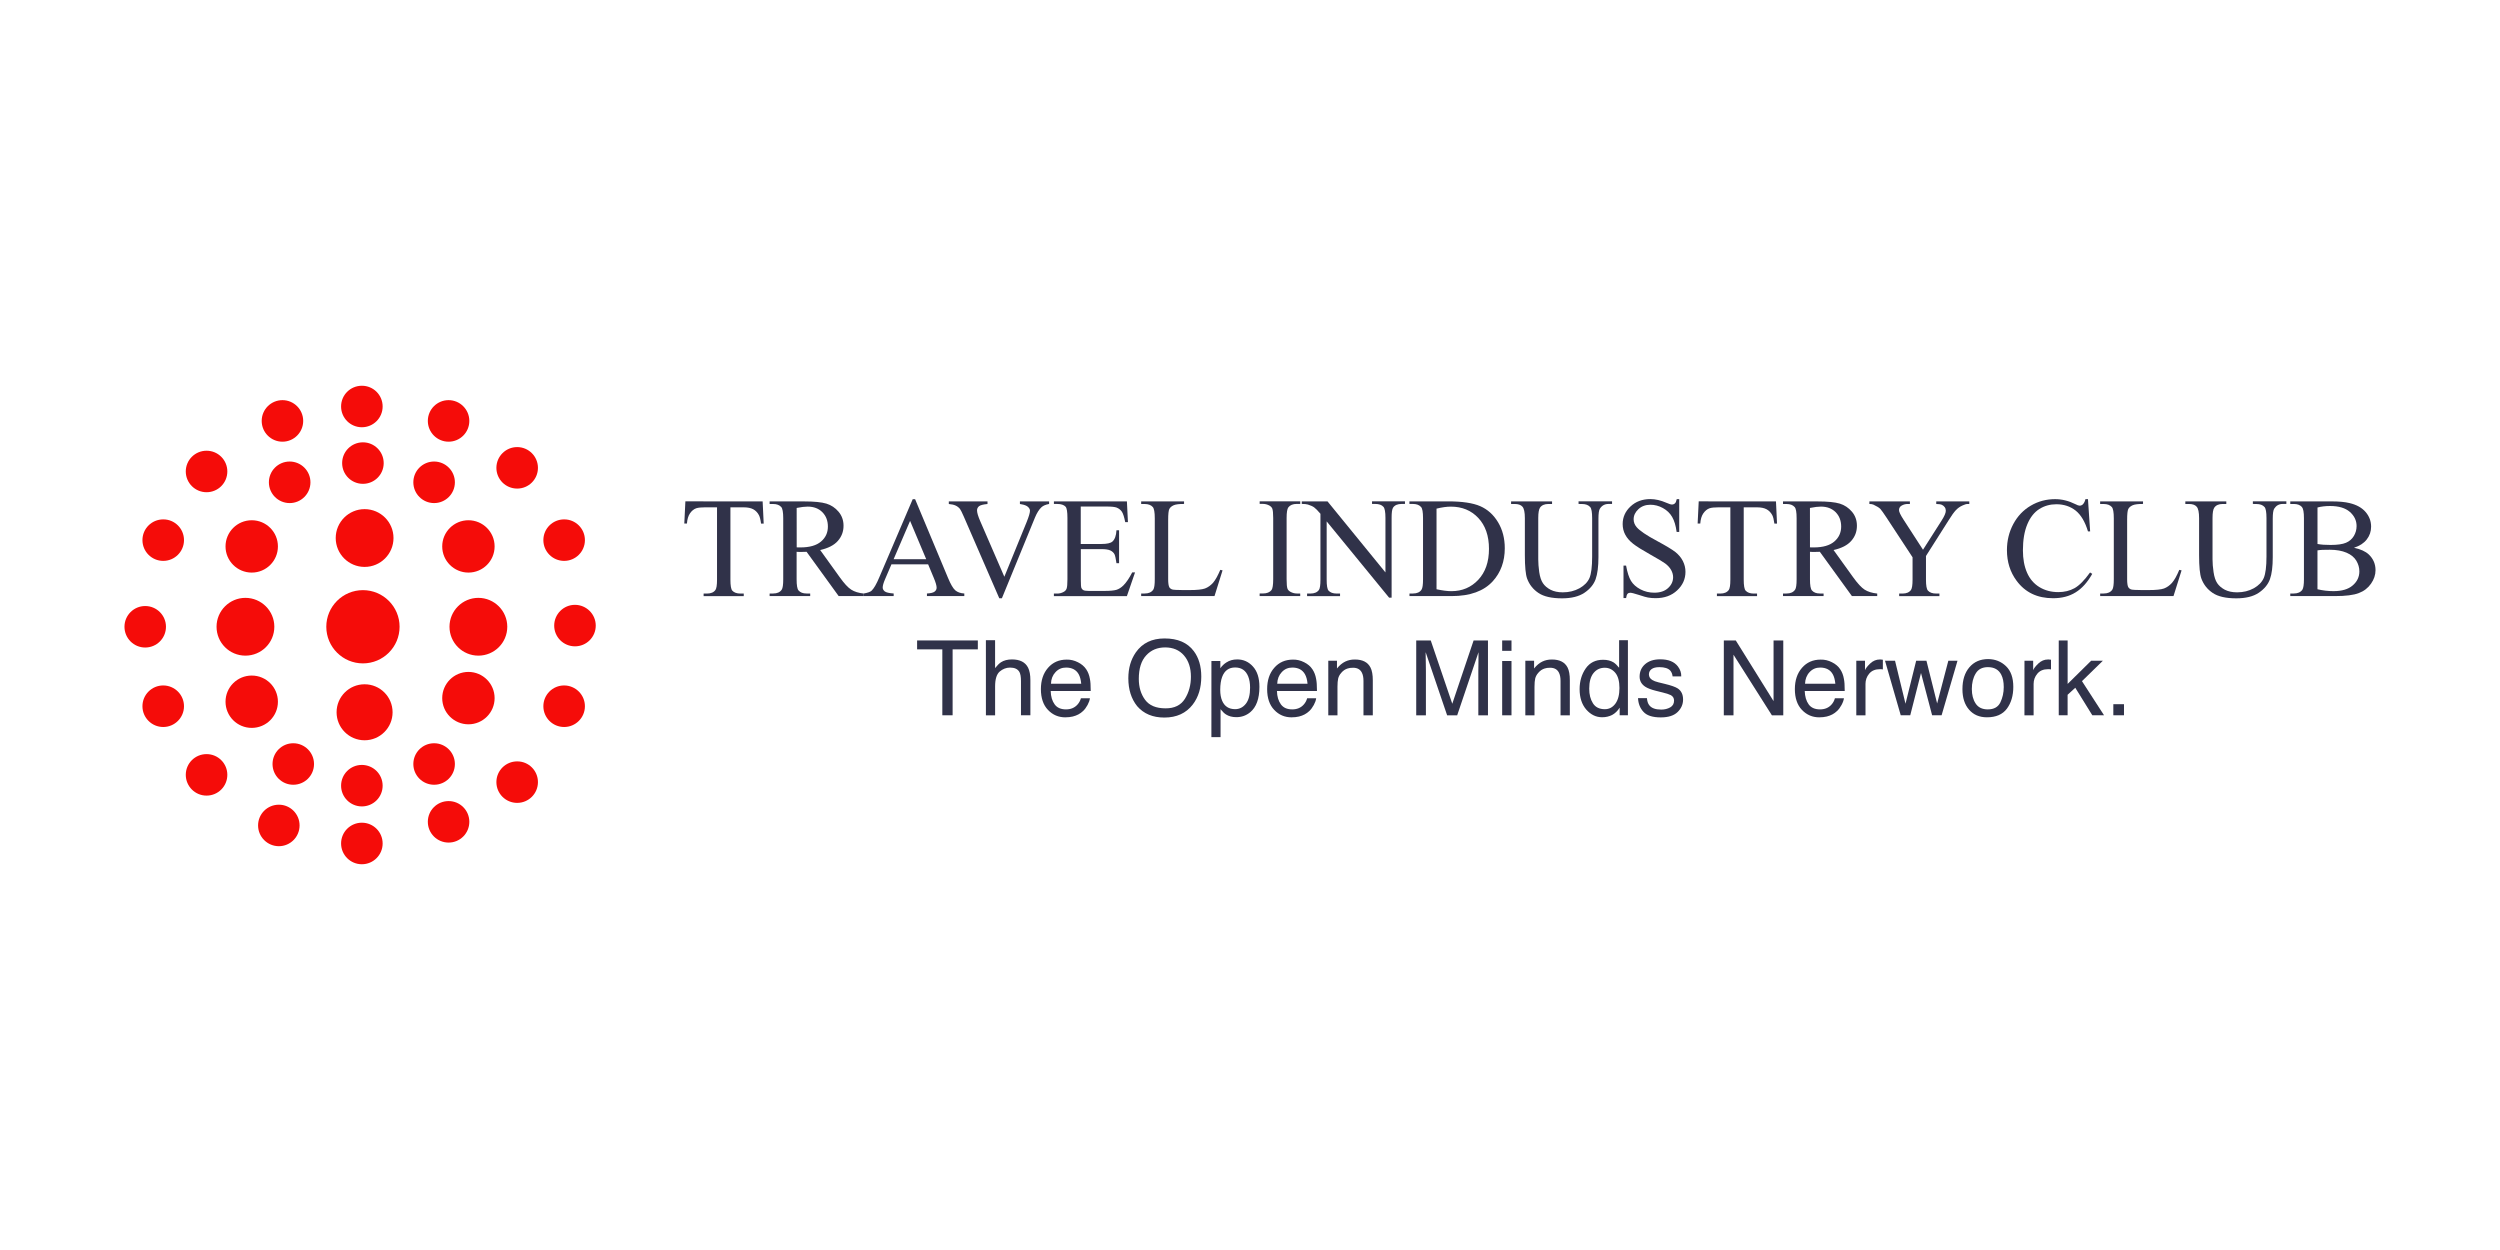 <?xml version="1.0" encoding="utf-8"?>
<!-- Generator: Adobe Illustrator 23.0.3, SVG Export Plug-In . SVG Version: 6.00 Build 0)  -->
<svg version="1.1" id="Layer_1" xmlns="http://www.w3.org/2000/svg" xmlns:xlink="http://www.w3.org/1999/xlink" x="0px" y="0px"
	 viewBox="0 0 900 450" style="enable-background:new 0 0 900 450;" xml:space="preserve">
<style type="text/css">
	.st0{opacity:0.9;}
	.st1{fill:#1A1C35;}
	.st2{fill:#F50C09;}
</style>
<g>
	<g class="st0">
		<g>
			<g>
				<g>
					<path class="st1" d="M274.55,180.5l0.38,7.99h-0.95c-0.18-1.4-0.44-2.41-0.75-3.01c-0.52-0.98-1.21-1.69-2.07-2.15
						c-0.86-0.46-2-0.69-3.4-0.69h-4.81v26.06c0,2.08,0.22,3.4,0.67,3.92c0.64,0.71,1.62,1.06,2.95,1.06h1.18v0.93H253.3v-0.93h1.21
						c1.44,0,2.46-0.44,3.06-1.31c0.37-0.54,0.56-1.76,0.56-3.68v-26.06h-4.1c-1.59,0-2.72,0.12-3.4,0.35
						c-0.86,0.31-1.62,0.93-2.23,1.82c-0.63,0.91-0.99,2.14-1.1,3.68h-0.95l0.39-7.99L274.55,180.5L274.55,180.5z"/>
					<path class="st1" d="M311.02,214.59h-9.1l-11.55-15.94c-0.86,0.04-1.55,0.05-2.1,0.05c-0.22,0-0.45,0-0.71-0.01
						c-0.26,0-0.52-0.01-0.78-0.04v9.91c0,2.15,0.23,3.47,0.69,4c0.64,0.74,1.61,1.1,2.87,1.1h1.33v0.93h-14.61v-0.93h1.28
						c1.44,0,2.48-0.46,3.09-1.4c0.35-0.52,0.53-1.76,0.53-3.69v-22.03c0-2.15-0.25-3.49-0.71-4c-0.65-0.74-1.62-1.1-2.91-1.1h-1.28
						v-0.93h12.42c3.62,0,6.29,0.27,8.01,0.79c1.73,0.53,3.19,1.5,4.38,2.91s1.8,3.1,1.8,5.07c0,2.1-0.69,3.91-2.06,5.46
						c-1.36,1.55-3.5,2.63-6.35,3.27l7.04,9.79c1.61,2.25,2.98,3.74,4.15,4.48c1.14,0.74,2.66,1.2,4.52,1.4v0.91H311.02z
						 M286.81,197.05c0.31,0,0.59,0,0.83,0.01c0.23,0.01,0.42,0.01,0.57,0.01c3.25,0,5.71-0.71,7.35-2.11
						c1.66-1.4,2.48-3.2,2.48-5.38c0-2.14-0.67-3.85-2-5.2c-1.33-1.33-3.09-2-5.3-2c-0.97,0-2.29,0.15-3.94,0.48L286.81,197.05
						L286.81,197.05z"/>
					<path class="st1" d="M334.13,203.17h-13.21l-2.31,5.38c-0.57,1.32-0.84,2.31-0.84,2.97c0,0.52,0.25,0.98,0.74,1.38
						c0.49,0.39,1.57,0.64,3.21,0.76v0.93h-10.74v-0.93c1.42-0.26,2.34-0.59,2.76-0.98c0.86-0.8,1.8-2.44,2.83-4.9l12-28.06h0.87
						l11.86,28.36c0.95,2.29,1.82,3.76,2.6,4.44c0.79,0.68,1.88,1.06,3.25,1.14v0.93h-13.45v-0.93c1.36-0.07,2.27-0.3,2.76-0.68
						c0.48-0.38,0.72-0.84,0.72-1.42c0-0.74-0.34-1.89-1.01-3.49L334.13,203.17z M333.43,201.3l-5.8-13.78l-5.92,13.78H333.43z"/>
					<path class="st1" d="M377.68,180.5v0.93c-1.21,0.22-2.12,0.6-2.74,1.16c-0.89,0.82-1.67,2.08-2.37,3.77l-11.89,29.02h-0.94
						l-12.76-29.38c-0.67-1.51-1.12-2.44-1.39-2.78c-0.42-0.52-0.94-0.93-1.54-1.21c-0.61-0.29-1.44-0.48-2.48-0.57v-0.93h13.93
						v0.93c-1.58,0.15-2.6,0.42-3.06,0.8c-0.46,0.39-0.71,0.89-0.71,1.48c0,0.84,0.39,2.15,1.16,3.92l8.67,19.99l8.05-19.74
						c0.79-1.95,1.18-3.3,1.18-4.04c0-0.48-0.25-0.94-0.74-1.39c-0.49-0.44-1.31-0.76-2.46-0.94c-0.08-0.01-0.23-0.04-0.42-0.08
						v-0.93L377.68,180.5L377.68,180.5z"/>
					<path class="st1" d="M389.07,182.35v13.48h7.49c1.95,0,3.24-0.29,3.91-0.87c0.87-0.78,1.36-2.14,1.46-4.07h0.94v11.87h-0.94
						c-0.23-1.66-0.48-2.72-0.69-3.19c-0.3-0.59-0.79-1.05-1.48-1.39c-0.68-0.33-1.74-0.5-3.17-0.5h-7.49v11.23
						c0,1.51,0.07,2.42,0.2,2.75s0.37,0.59,0.69,0.78c0.34,0.19,0.98,0.29,1.91,0.29h5.79c1.93,0,3.32-0.14,4.21-0.39
						c0.87-0.27,1.72-0.8,2.51-1.58c1.05-1.05,2.11-2.6,3.19-4.7h1.02l-2.94,8.55h-26.28v-0.93h1.21c0.8,0,1.57-0.19,2.29-0.59
						c0.53-0.27,0.9-0.67,1.09-1.21c0.19-0.53,0.29-1.63,0.29-3.3v-22.15c0-2.16-0.22-3.5-0.65-4c-0.61-0.67-1.62-1.01-3.01-1.01
						h-1.21v-0.93h26.28l0.37,7.48h-0.98c-0.35-1.8-0.74-3.02-1.16-3.7c-0.44-0.67-1.06-1.18-1.91-1.54
						c-0.67-0.25-1.85-0.38-3.54-0.38L389.07,182.35L389.07,182.35z"/>
					<path class="st1" d="M439.3,205.15l0.82,0.18l-2.9,9.26h-26.4v-0.93h1.28c1.44,0,2.46-0.46,3.09-1.4
						c0.35-0.54,0.53-1.78,0.53-3.72v-22c0-2.14-0.25-3.47-0.71-4c-0.65-0.74-1.62-1.1-2.91-1.1h-1.28v-0.93h15.44v0.91
						c-1.81-0.01-3.08,0.15-3.81,0.5c-0.74,0.35-1.23,0.8-1.5,1.33c-0.27,0.54-0.41,1.82-0.41,3.85v21.43
						c0,1.39,0.14,2.34,0.41,2.86c0.19,0.34,0.52,0.61,0.93,0.78c0.42,0.16,1.73,0.25,3.92,0.25h2.49c2.61,0,4.44-0.19,5.5-0.57
						c1.06-0.39,2.02-1.08,2.9-2.04C437.54,208.82,438.41,207.26,439.3,205.15z"/>
					<path class="st1" d="M468.08,213.65v0.93h-14.61v-0.93h1.2c1.42,0,2.44-0.42,3.08-1.24c0.39-0.54,0.6-1.82,0.6-3.87v-22.03
						c0-1.73-0.11-2.87-0.33-3.42c-0.16-0.41-0.52-0.78-1.03-1.09c-0.74-0.39-1.51-0.6-2.31-0.6h-1.2v-0.93h14.61v0.94h-1.24
						c-1.39,0-2.41,0.41-3.04,1.23c-0.42,0.54-0.63,1.84-0.63,3.88v22.03c0,1.73,0.11,2.86,0.33,3.42c0.16,0.42,0.52,0.78,1.06,1.09
						c0.72,0.39,1.48,0.6,2.27,0.6h1.24V213.65z"/>
					<path class="st1" d="M468.65,180.5h9.26l20.85,25.57V186.4c0-2.1-0.25-3.4-0.71-3.92c-0.61-0.71-1.61-1.06-2.94-1.06h-1.18
						v-0.93h11.86v0.93h-1.21c-1.44,0-2.46,0.44-3.06,1.31c-0.38,0.54-0.54,1.76-0.54,3.68v28.74h-0.91l-22.47-27.45v21
						c0,2.08,0.22,3.4,0.67,3.92c0.64,0.71,1.62,1.06,2.94,1.06h1.21v0.93h-11.87v-0.93h1.17c1.46,0,2.49-0.44,3.1-1.31
						c0.37-0.54,0.54-1.76,0.54-3.68v-23.73c-0.99-1.17-1.73-1.92-2.25-2.29c-0.52-0.38-1.25-0.72-2.25-1.03
						c-0.49-0.15-1.24-0.23-2.22-0.23v-0.91H468.65z"/>
					<path class="st1" d="M507.41,214.59v-0.93h1.28c1.44,0,2.46-0.46,3.06-1.39c0.37-0.56,0.54-1.78,0.54-3.72v-22.03
						c0-2.14-0.23-3.47-0.71-4c-0.65-0.74-1.62-1.1-2.91-1.1h-1.28v-0.93h13.87c5.09,0,8.97,0.57,11.63,1.73
						c2.66,1.17,4.79,3.09,6.41,5.79c1.62,2.7,2.42,5.81,2.42,9.35c0,4.74-1.44,8.71-4.32,11.89c-3.24,3.55-8.16,5.34-14.79,5.34
						H507.41z M517.14,212.13c2.12,0.46,3.92,0.69,5.36,0.69c3.88,0,7.11-1.36,9.68-4.1c2.56-2.74,3.85-6.44,3.85-11.12
						c0-4.71-1.29-8.41-3.85-11.14c-2.56-2.72-5.85-4.07-9.87-4.07c-1.52,0-3.24,0.25-5.16,0.72v29.02H517.14z"/>
					<path class="st1" d="M568.28,181.42v-0.93h12.06v0.93h-1.28c-1.33,0-2.37,0.57-3.09,1.69c-0.35,0.52-0.53,1.73-0.53,3.62v13.83
						c0,3.42-0.35,6.07-1.02,7.97c-0.68,1.88-2.02,3.5-4,4.85c-1.99,1.35-4.7,2.02-8.1,2.02c-3.73,0-6.55-0.64-8.47-1.93
						c-1.92-1.29-3.3-3.02-4.1-5.2c-0.53-1.5-0.8-4.29-0.8-8.4v-13.33c0-2.1-0.29-3.49-0.87-4.13c-0.57-0.67-1.51-0.98-2.8-0.98
						h-1.29v-0.93h14.75v0.93h-1.32c-1.4,0-2.42,0.45-3.02,1.33c-0.41,0.6-0.63,1.87-0.63,3.77v14.86c0,1.33,0.12,2.85,0.35,4.56
						c0.26,1.7,0.69,3.04,1.33,3.99c0.63,0.95,1.55,1.74,2.75,2.37c1.2,0.61,2.67,0.93,4.41,0.93c2.23,0,4.22-0.49,5.99-1.46
						c1.76-0.98,2.97-2.22,3.62-3.73c0.64-1.53,0.95-4.08,0.95-7.72v-13.79c0-2.14-0.23-3.47-0.71-4c-0.64-0.74-1.63-1.1-2.91-1.1
						L568.28,181.42L568.28,181.42z"/>
					<path class="st1" d="M604.52,179.71v11.79h-0.93c-0.3-2.26-0.84-4.06-1.62-5.41c-0.79-1.35-1.89-2.41-3.34-3.2
						c-1.44-0.79-2.94-1.18-4.48-1.18c-1.74,0-3.19,0.53-4.32,1.59c-1.14,1.06-1.72,2.27-1.72,3.64c0,1.03,0.35,1.99,1.08,2.83
						c1.05,1.25,3.51,2.94,7.42,5.02c3.19,1.72,5.35,3.02,6.52,3.94c1.17,0.93,2.06,1.99,2.7,3.23c0.63,1.25,0.94,2.55,0.94,3.91
						c0,2.59-1.01,4.82-3,6.67c-2,1.88-4.58,2.8-7.73,2.8c-0.99,0-1.92-0.07-2.79-0.23c-0.52-0.08-1.59-0.39-3.23-0.93
						c-1.63-0.52-2.68-0.79-3.1-0.79c-0.42,0-0.75,0.12-0.99,0.37c-0.25,0.25-0.42,0.78-0.54,1.55h-0.93v-11.68h0.93
						c0.45,2.44,1.03,4.28,1.77,5.49c0.74,1.21,1.87,2.23,3.39,3.04c1.51,0.8,3.19,1.21,4.98,1.21c2.1,0,3.76-0.54,4.97-1.66
						c1.21-1.1,1.82-2.41,1.82-3.92c0-0.84-0.23-1.69-0.69-2.55c-0.46-0.84-1.17-1.65-2.15-2.38c-0.65-0.5-2.44-1.58-5.35-3.21
						s-5-2.94-6.22-3.91c-1.24-0.97-2.17-2.04-2.8-3.21c-0.64-1.18-0.95-2.46-0.95-3.88c0-2.44,0.94-4.55,2.82-6.32
						c1.88-1.77,4.26-2.66,7.16-2.66c1.81,0,3.73,0.45,5.76,1.33c0.94,0.42,1.61,0.63,1.99,0.63c0.44,0,0.79-0.14,1.06-0.38
						c0.29-0.26,0.52-0.79,0.68-1.57h0.9V179.71z"/>
					<path class="st1" d="M639.35,180.5l0.38,7.99h-0.95c-0.19-1.4-0.44-2.41-0.75-3.01c-0.52-0.98-1.21-1.69-2.08-2.15
						c-0.86-0.46-2-0.69-3.42-0.69h-4.79v26.06c0,2.08,0.23,3.4,0.68,3.92c0.64,0.71,1.62,1.06,2.95,1.06h1.17v0.93h-14.45v-0.93
						h1.2c1.44,0,2.46-0.44,3.08-1.31c0.37-0.54,0.56-1.76,0.56-3.68v-26.06h-4.1c-1.59,0-2.72,0.12-3.4,0.35
						c-0.87,0.31-1.61,0.93-2.23,1.82c-0.63,0.91-0.99,2.14-1.1,3.68h-0.95l0.39-7.99L639.35,180.5L639.35,180.5z"/>
					<path class="st1" d="M675.8,214.59h-9.11l-11.55-15.94c-0.84,0.04-1.55,0.05-2.08,0.05c-0.23,0-0.45,0-0.69-0.01
						c-0.25,0-0.52-0.01-0.78-0.04v9.91c0,2.15,0.23,3.47,0.71,4c0.64,0.74,1.59,1.1,2.86,1.1h1.33v0.93h-14.61v-0.93h1.28
						c1.44,0,2.46-0.46,3.09-1.4c0.35-0.52,0.53-1.76,0.53-3.69v-22.03c0-2.15-0.23-3.49-0.71-4c-0.65-0.74-1.62-1.1-2.91-1.1h-1.28
						v-0.93h12.43c3.62,0,6.28,0.27,8.01,0.79c1.72,0.53,3.17,1.5,4.37,2.91s1.8,3.1,1.8,5.07c0,2.1-0.68,3.91-2.06,5.46
						c-1.36,1.55-3.49,2.63-6.35,3.27l7.04,9.79c1.62,2.25,3,3.74,4.15,4.48c1.16,0.74,2.67,1.2,4.53,1.4v0.91H675.8z
						 M651.59,197.05c0.31,0,0.59,0,0.83,0.01c0.23,0.01,0.42,0.01,0.57,0.01c3.25,0,5.71-0.71,7.35-2.11s2.48-3.2,2.48-5.38
						c0-2.14-0.67-3.85-1.99-5.2c-1.35-1.33-3.1-2-5.3-2c-0.97,0-2.29,0.15-3.95,0.48L651.59,197.05L651.59,197.05z"/>
					<path class="st1" d="M697.05,180.5h11.9v0.93h-0.65c-0.44,0-1.08,0.2-1.91,0.59c-0.84,0.38-1.61,0.94-2.29,1.65
						c-0.68,0.74-1.54,1.91-2.53,3.53l-8.22,12.95v8.55c0,2.08,0.23,3.4,0.71,3.92c0.64,0.71,1.63,1.06,3.01,1.06h1.12v0.93H683.7
						v-0.93h1.2c1.44,0,2.45-0.44,3.06-1.31c0.37-0.54,0.56-1.76,0.56-3.68v-8.07l-9.37-14.28c-1.1-1.67-1.85-2.72-2.25-3.15
						c-0.39-0.41-1.21-0.93-2.45-1.51c-0.34-0.16-0.82-0.25-1.47-0.25v-0.93h14.58v0.93h-0.76c-0.79,0-1.51,0.19-2.17,0.56
						c-0.67,0.37-0.99,0.93-0.99,1.66c0,0.6,0.52,1.7,1.53,3.27l7.11,10.99l6.7-10.51c1.01-1.58,1.51-2.75,1.51-3.53
						c0-0.46-0.12-0.89-0.37-1.25c-0.25-0.37-0.59-0.65-1.03-0.87c-0.45-0.2-1.13-0.31-2.04-0.31v-0.93H697.05z"/>
					<path class="st1" d="M751.67,179.71l0.78,11.59h-0.78c-1.05-3.47-2.52-5.96-4.45-7.5c-1.93-1.51-4.25-2.27-6.94-2.27
						c-2.26,0-4.3,0.57-6.13,1.72c-1.82,1.16-3.27,2.98-4.32,5.5c-1.05,2.52-1.58,5.64-1.58,9.38c0,3.09,0.49,5.76,1.48,8.02
						c0.98,2.26,2.48,4,4.45,5.2c1.99,1.21,4.25,1.81,6.81,1.81c2.19,0,4.15-0.48,5.85-1.42c1.69-0.95,3.55-2.83,5.58-5.65l0.79,0.5
						c-1.72,3.04-3.7,5.26-5.99,6.66c-2.27,1.42-4.98,2.11-8.12,2.11c-5.65,0-10.02-2.08-13.13-6.29
						c-2.31-3.12-3.47-6.79-3.47-11.02c0-3.4,0.76-6.54,2.29-9.4c1.53-2.85,3.62-5.05,6.3-6.62c2.67-1.57,5.6-2.34,8.76-2.34
						c2.46,0,4.9,0.61,7.3,1.81c0.69,0.37,1.2,0.54,1.51,0.54c0.44,0,0.84-0.16,1.17-0.48c0.44-0.45,0.75-1.08,0.94-1.88h0.89
						V179.71z"/>
					<path class="st1" d="M784.54,205.15l0.83,0.18l-2.91,9.26h-26.4v-0.93h1.28c1.44,0,2.48-0.46,3.1-1.4
						c0.35-0.54,0.53-1.78,0.53-3.72v-22c0-2.14-0.25-3.47-0.71-4c-0.65-0.74-1.62-1.1-2.93-1.1h-1.28v-0.93h15.44v0.91
						c-1.81-0.01-3.08,0.15-3.81,0.5c-0.74,0.35-1.24,0.8-1.5,1.33c-0.27,0.54-0.41,1.82-0.41,3.85v21.43
						c0,1.39,0.14,2.34,0.41,2.86c0.2,0.34,0.52,0.61,0.93,0.78c0.42,0.16,1.73,0.25,3.94,0.25h2.48c2.63,0,4.45-0.19,5.51-0.57
						c1.05-0.39,2.03-1.08,2.89-2.04C782.79,208.82,783.67,207.26,784.54,205.15z"/>
					<path class="st1" d="M811.03,181.42v-0.93h12.06v0.93h-1.28c-1.35,0-2.37,0.57-3.09,1.69c-0.34,0.52-0.53,1.73-0.53,3.62v13.83
						c0,3.42-0.33,6.07-1.02,7.97c-0.68,1.88-2.02,3.5-3.99,4.85c-1.99,1.35-4.7,2.02-8.12,2.02c-3.73,0-6.55-0.64-8.47-1.93
						c-1.93-1.29-3.3-3.02-4.1-5.2c-0.54-1.5-0.82-4.29-0.82-8.4v-13.33c0-2.1-0.29-3.49-0.87-4.13c-0.57-0.67-1.51-0.98-2.8-0.98
						h-1.28v-0.93h14.75v0.93h-1.32c-1.4,0-2.41,0.45-3.01,1.33c-0.42,0.6-0.63,1.87-0.63,3.77v14.86c0,1.33,0.12,2.85,0.37,4.56
						c0.25,1.7,0.68,3.04,1.32,3.99c0.63,0.95,1.57,1.74,2.75,2.37c1.2,0.61,2.67,0.93,4.41,0.93c2.23,0,4.22-0.49,5.99-1.46
						c1.76-0.98,2.95-2.22,3.61-3.73c0.64-1.53,0.97-4.08,0.97-7.72v-13.79c0-2.14-0.23-3.47-0.69-4c-0.65-0.74-1.62-1.1-2.93-1.1
						L811.03,181.42L811.03,181.42z"/>
					<path class="st1" d="M847.44,197.19c2.37,0.5,4.14,1.32,5.31,2.41c1.62,1.54,2.44,3.43,2.44,5.66c0,1.69-0.54,3.31-1.62,4.86
						c-1.08,1.55-2.55,2.7-4.41,3.39c-1.87,0.72-4.72,1.08-8.56,1.08H824.5v-0.93h1.27c1.43,0,2.45-0.46,3.08-1.36
						c0.38-0.59,0.57-1.84,0.57-3.74v-22.03c0-2.12-0.25-3.44-0.72-4c-0.65-0.74-1.62-1.1-2.93-1.1h-1.27v-0.93h14.73
						c2.75,0,4.94,0.19,6.62,0.61c2.52,0.6,4.43,1.66,5.76,3.2c1.32,1.54,1.99,3.31,1.99,5.3c0,1.72-0.52,3.24-1.57,4.59
						C851.01,195.53,849.47,196.54,847.44,197.19z M834.28,195.83c0.61,0.12,1.32,0.2,2.12,0.27c0.8,0.05,1.66,0.08,2.63,0.08
						c2.45,0,4.29-0.26,5.53-0.79c1.24-0.53,2.17-1.33,2.83-2.44c0.65-1.09,0.98-2.27,0.98-3.57c0-2-0.82-3.69-2.44-5.11
						c-1.62-1.4-4-2.11-7.11-2.11c-1.67,0-3.19,0.18-4.52,0.54v13.11H834.28z M834.28,212.13c1.93,0.45,3.85,0.68,5.76,0.68
						c3.04,0,5.35-0.68,6.93-2.06c1.59-1.36,2.4-3.05,2.4-5.07c0-1.32-0.37-2.59-1.08-3.81c-0.74-1.23-1.89-2.19-3.53-2.9
						c-1.63-0.69-3.64-1.06-6.03-1.06c-1.03,0-1.93,0.01-2.66,0.04c-0.75,0.04-1.33,0.1-1.78,0.18v14H834.28z"/>
				</g>
			</g>
			<g>
				<g>
					<path class="st1" d="M352.02,230.56v3.21h-9.08v23.73h-3.7v-23.73h-9.08v-3.21L352.02,230.56L352.02,230.56z"/>
					<path class="st1" d="M354.92,230.47h3.31v10.05c0.78-0.99,1.48-1.67,2.11-2.1c1.06-0.69,2.4-1.03,3.98-1.03
						c2.85,0,4.79,0.99,5.8,2.98c0.54,1.09,0.82,2.59,0.82,4.53v12.6h-3.39v-12.38c0-1.44-0.19-2.51-0.54-3.17
						c-0.6-1.09-1.73-1.62-3.38-1.62c-1.38,0-2.61,0.48-3.73,1.42c-1.1,0.95-1.66,2.72-1.66,5.34v10.42h-3.31L354.92,230.47
						L354.92,230.47z"/>
					<path class="st1" d="M388.05,238.41c1.31,0.65,2.3,1.5,3,2.55c0.67,0.99,1.09,2.15,1.32,3.47c0.2,0.91,0.29,2.34,0.29,4.33
						h-14.41c0.05,2,0.53,3.59,1.42,4.81c0.87,1.21,2.25,1.81,4.08,1.81c1.73,0,3.1-0.57,4.13-1.72c0.59-0.65,1.01-1.42,1.25-2.29
						h3.24c-0.08,0.72-0.37,1.53-0.84,2.41c-0.49,0.89-1.02,1.62-1.62,2.18c-1.01,0.98-2.25,1.63-3.73,1.99
						c-0.79,0.19-1.69,0.29-2.7,0.29c-2.44,0-4.52-0.89-6.21-2.67c-1.7-1.78-2.55-4.28-2.55-7.48c0-3.16,0.86-5.72,2.57-7.68
						c1.72-1.97,3.95-2.95,6.71-2.95C385.38,237.42,386.74,237.75,388.05,238.41z M389.24,246.13c-0.14-1.43-0.44-2.57-0.93-3.43
						c-0.9-1.58-2.42-2.38-4.53-2.38c-1.52,0-2.78,0.54-3.8,1.65c-1.03,1.09-1.58,2.49-1.63,4.18h10.89V246.13z"/>
					<path class="st1" d="M429.78,234.42c1.78,2.38,2.68,5.43,2.68,9.16c0,4.03-1.02,7.38-3.06,10.04c-2.4,3.13-5.81,4.7-10.25,4.7
						c-4.14,0-7.41-1.36-9.78-4.11c-2.11-2.64-3.17-5.98-3.17-10.02c0-3.65,0.9-6.75,2.71-9.35c2.33-3.32,5.76-5,10.31-5
						C423.98,229.83,427.49,231.35,429.78,234.42z M426.57,251.57c1.43-2.3,2.16-4.96,2.16-7.95c0-3.17-0.83-5.72-2.49-7.65
						c-1.66-1.93-3.92-2.9-6.79-2.9c-2.79,0-5.07,0.95-6.82,2.87c-1.77,1.91-2.66,4.72-2.66,8.46c0,2.98,0.76,5.5,2.27,7.54
						c1.51,2.04,3.96,3.06,7.34,3.06C422.79,255.03,425.12,253.87,426.57,251.57z"/>
					<path class="st1" d="M436.11,237.96h3.21v2.6c0.65-0.9,1.38-1.58,2.16-2.07c1.12-0.74,2.42-1.1,3.92-1.1
						c2.22,0,4.11,0.84,5.66,2.56c1.55,1.7,2.33,4.14,2.33,7.31c0,4.29-1.12,7.35-3.36,9.18c-1.42,1.16-3.06,1.74-4.94,1.74
						c-1.48,0-2.72-0.33-3.73-0.97c-0.59-0.37-1.24-0.99-1.96-1.89v10.04h-3.3L436.11,237.96L436.11,237.96z M448.5,253.36
						c1.02-1.29,1.53-3.21,1.53-5.79c0-1.57-0.22-2.91-0.67-4.04c-0.86-2.16-2.42-3.24-4.7-3.24c-2.29,0-3.85,1.13-4.7,3.43
						c-0.45,1.21-0.68,2.78-0.68,4.66c0,1.51,0.23,2.8,0.68,3.87c0.86,2.03,2.42,3.05,4.7,3.05
						C446.2,255.29,447.48,254.65,448.5,253.36z"/>
					<path class="st1" d="M469.5,238.41c1.31,0.65,2.3,1.5,2.98,2.55c0.67,0.99,1.1,2.15,1.33,3.47c0.19,0.91,0.3,2.34,0.3,4.33
						h-14.41c0.05,2,0.53,3.59,1.42,4.81c0.89,1.21,2.23,1.81,4.08,1.81c1.73,0,3.1-0.57,4.13-1.72c0.59-0.65,1.01-1.42,1.25-2.29
						h3.24c-0.08,0.72-0.37,1.53-0.84,2.41c-0.49,0.89-1.03,1.62-1.62,2.18c-1.01,0.98-2.25,1.63-3.73,1.99
						c-0.8,0.19-1.69,0.29-2.7,0.29c-2.45,0-4.52-0.89-6.21-2.67c-1.7-1.78-2.55-4.28-2.55-7.48c0-3.16,0.84-5.72,2.56-7.68
						c1.72-1.97,3.95-2.95,6.73-2.95C466.84,237.42,468.19,237.75,469.5,238.41z M470.71,246.13c-0.12-1.43-0.45-2.57-0.94-3.43
						c-0.91-1.58-2.42-2.38-4.53-2.38c-1.52,0-2.79,0.54-3.81,1.65c-1.03,1.09-1.58,2.49-1.63,4.18h10.92V246.13z"/>
					<path class="st1" d="M478.16,237.86h3.15v2.79c0.93-1.16,1.92-1.97,2.97-2.48c1.03-0.5,2.18-0.75,3.46-0.75
						c2.79,0,4.67,0.97,5.65,2.91c0.54,1.06,0.82,2.59,0.82,4.58v12.6h-3.36v-12.38c0-1.2-0.18-2.16-0.54-2.9
						c-0.59-1.23-1.65-1.84-3.19-1.84c-0.78,0-1.42,0.08-1.92,0.25c-0.91,0.26-1.7,0.8-2.38,1.61c-0.56,0.64-0.91,1.32-1.08,2.02
						c-0.16,0.69-0.25,1.67-0.25,2.97v10.28h-3.31v-19.65H478.16z"/>
					<path class="st1" d="M509.84,230.56h5.23l7.75,22.79l7.68-22.79h5.17v26.95h-3.47v-15.9c0-0.54,0.01-1.47,0.04-2.74
						c0.03-1.27,0.03-2.63,0.03-4.08l-7.68,22.73h-3.62l-7.73-22.73v0.82c0,0.67,0.03,1.67,0.05,3.02s0.04,2.34,0.04,2.98v15.9
						h-3.49L509.84,230.56L509.84,230.56z"/>
					<path class="st1" d="M540.78,230.56h3.36v3.74h-3.36V230.56z M540.78,237.96h3.36v19.55h-3.36V237.96z"/>
					<path class="st1" d="M549.14,237.86h3.13v2.79c0.93-1.16,1.91-1.97,2.95-2.48c1.03-0.5,2.19-0.75,3.46-0.75
						c2.79,0,4.67,0.97,5.66,2.91c0.53,1.06,0.8,2.59,0.8,4.58v12.6h-3.35v-12.38c0-1.2-0.18-2.16-0.54-2.9
						c-0.59-1.23-1.65-1.84-3.2-1.84c-0.78,0-1.42,0.08-1.92,0.25c-0.91,0.26-1.7,0.8-2.38,1.61c-0.56,0.64-0.91,1.32-1.08,2.02
						c-0.16,0.69-0.25,1.67-0.25,2.97v10.28h-3.3V237.86z"/>
					<path class="st1" d="M580.88,238.46c0.59,0.38,1.25,1.01,2,1.93v-9.93h3.17v27.04h-2.97v-2.74c-0.76,1.21-1.69,2.08-2.72,2.63
						c-1.06,0.54-2.26,0.82-3.61,0.82c-2.19,0-4.08-0.93-5.69-2.76c-1.59-1.84-2.4-4.29-2.4-7.35c0-2.86,0.74-5.35,2.19-7.45
						c1.46-2.1,3.55-3.13,6.26-3.13C578.59,237.52,579.86,237.83,580.88,238.46z M573.46,253.19c0.89,1.42,2.33,2.12,4.29,2.12
						c1.53,0,2.79-0.65,3.77-1.97c0.98-1.32,1.48-3.21,1.48-5.66c0-2.48-0.52-4.32-1.53-5.51c-1.01-1.18-2.27-1.78-3.76-1.78
						c-1.66,0-3.01,0.64-4.04,1.91c-1.03,1.27-1.55,3.15-1.55,5.62C572.11,250.02,572.56,251.78,573.46,253.19z"/>
					<path class="st1" d="M592.89,251.34c0.11,1.1,0.37,1.95,0.83,2.52c0.83,1.08,2.26,1.59,4.32,1.59c1.23,0,2.3-0.27,3.23-0.79
						c0.94-0.53,1.39-1.35,1.39-2.46c0-0.84-0.37-1.48-1.12-1.93c-0.48-0.26-1.42-0.57-2.83-0.94l-2.61-0.65
						c-1.67-0.42-2.9-0.89-3.7-1.39c-1.42-0.9-2.14-2.12-2.14-3.7c0-1.87,0.68-3.36,2-4.51c1.35-1.16,3.15-1.73,5.41-1.73
						c2.97,0,5.09,0.86,6.4,2.6c0.82,1.1,1.23,2.29,1.18,3.55h-3.12c-0.07-0.75-0.31-1.43-0.79-2.04c-0.76-0.86-2.07-1.29-3.95-1.29
						c-1.24,0-2.19,0.23-2.83,0.71c-0.64,0.48-0.95,1.12-0.95,1.89c0,0.86,0.41,1.54,1.25,2.04c0.49,0.31,1.21,0.59,2.17,0.82
						l2.18,0.53c2.37,0.57,3.96,1.13,4.77,1.67c1.28,0.84,1.93,2.18,1.93,3.99c0,1.74-0.67,3.25-1.99,4.53
						c-1.33,1.28-3.35,1.91-6.06,1.91c-2.93,0-5-0.67-6.21-2c-1.23-1.33-1.87-2.97-1.96-4.93h3.21V251.34z"/>
					<path class="st1" d="M620.58,230.56h4.3l13.6,21.84v-21.84h3.5v26.95h-4.1l-13.82-21.81v21.81h-3.49L620.58,230.56
						L620.58,230.56z"/>
					<path class="st1" d="M659.51,238.41c1.31,0.65,2.3,1.5,2.98,2.55c0.67,0.99,1.1,2.15,1.32,3.47c0.2,0.91,0.29,2.34,0.29,4.33
						H649.7c0.07,2,0.54,3.59,1.42,4.81c0.87,1.21,2.25,1.81,4.08,1.81c1.73,0,3.1-0.57,4.13-1.72c0.59-0.65,1.01-1.42,1.24-2.29
						h3.25c-0.1,0.72-0.38,1.53-0.86,2.41c-0.48,0.89-1.02,1.62-1.62,2.18c-1.01,0.98-2.25,1.63-3.72,1.99
						c-0.8,0.19-1.7,0.29-2.7,0.29c-2.45,0-4.52-0.89-6.22-2.67c-1.7-1.78-2.55-4.28-2.55-7.48c0-3.16,0.86-5.72,2.57-7.68
						c1.72-1.97,3.95-2.95,6.71-2.95C656.86,237.42,658.22,237.75,659.51,238.41z M660.72,246.13c-0.14-1.43-0.44-2.57-0.94-3.43
						c-0.9-1.58-2.42-2.38-4.53-2.38c-1.51,0-2.79,0.54-3.81,1.65c-1.02,1.09-1.57,2.49-1.63,4.18h10.92V246.13z"/>
					<path class="st1" d="M668.25,237.86h3.15v3.39c0.26-0.65,0.89-1.46,1.89-2.41c1.01-0.95,2.17-1.43,3.47-1.43
						c0.05,0,0.16,0.01,0.31,0.01c0.14,0.01,0.39,0.04,0.76,0.08v3.49c-0.2-0.04-0.38-0.05-0.54-0.07
						c-0.16-0.01-0.34-0.01-0.54-0.01c-1.66,0-2.94,0.53-3.84,1.61c-0.89,1.06-1.33,2.3-1.33,3.69v11.3h-3.31v-19.65H668.25z"/>
					<path class="st1" d="M682.21,237.86l3.77,15.48l3.84-15.48h3.7l3.85,15.39l4.03-15.39h3.3l-5.72,19.63h-3.42l-4-15.21
						l-3.87,15.21h-3.43l-5.66-19.63H682.21z"/>
					<path class="st1" d="M722.16,239.82c1.76,1.69,2.63,4.18,2.63,7.45c0,3.17-0.78,5.79-2.31,7.86c-1.55,2.07-3.94,3.1-7.18,3.1
						c-2.7,0-4.85-0.91-6.44-2.75c-1.59-1.82-2.38-4.29-2.38-7.37c0-3.31,0.83-5.94,2.51-7.9c1.67-1.95,3.92-2.94,6.75-2.94
						C718.28,237.29,720.42,238.15,722.16,239.82z M720.12,252.89c0.8-1.65,1.23-3.5,1.23-5.53c0-1.84-0.3-3.32-0.9-4.48
						c-0.93-1.81-2.53-2.71-4.81-2.71c-2.02,0-3.5,0.76-4.4,2.3c-0.93,1.54-1.38,3.39-1.38,5.58c0,2.08,0.45,3.84,1.38,5.23
						c0.91,1.39,2.37,2.1,4.36,2.1C717.8,255.38,719.3,254.55,720.12,252.89z"/>
					<path class="st1" d="M728.81,237.86h3.13v3.39c0.26-0.65,0.89-1.46,1.89-2.41c1.01-0.95,2.15-1.43,3.47-1.43
						c0.05,0,0.16,0.01,0.31,0.01c0.15,0.01,0.39,0.04,0.75,0.08v3.49c-0.19-0.04-0.37-0.05-0.54-0.07
						c-0.16-0.01-0.34-0.01-0.54-0.01c-1.66,0-2.94,0.53-3.83,1.61c-0.9,1.06-1.35,2.3-1.35,3.69v11.3h-3.3L728.81,237.86
						L728.81,237.86z"/>
					<path class="st1" d="M741.16,230.56h3.19v15.65l8.47-8.35h4.22l-7.53,7.35l7.94,12.28h-4.22l-6.13-9.9l-2.76,2.53v7.37h-3.19
						v-26.93H741.16z"/>
					<path class="st1" d="M760.8,253.51h3.84v3.99h-3.84V253.51z"/>
				</g>
			</g>
		</g>
	</g>
	<g>
		<path class="st2" d="M143.85,225.63c0,7.28-5.91,13.19-13.19,13.19s-13.19-5.91-13.19-13.19c0-7.27,5.91-13.18,13.19-13.18
			C137.93,212.45,143.85,218.36,143.85,225.63z"/>
		<path class="st2" d="M141.33,256.42c0,5.57-4.51,10.08-10.08,10.08s-10.08-4.51-10.08-10.08s4.51-10.08,10.08-10.08
			C136.83,246.34,141.33,250.85,141.33,256.42z"/>
		<path class="st2" d="M98.76,225.63c0,5.76-4.66,10.4-10.4,10.4c-5.75,0-10.4-4.64-10.4-10.4c0-5.73,4.66-10.4,10.4-10.4
			C94.1,215.24,98.76,219.9,98.76,225.63z"/>
		<path class="st2" d="M141.66,193.69c0,5.75-4.66,10.4-10.4,10.4s-10.4-4.66-10.4-10.4s4.66-10.4,10.4-10.4
			S141.66,187.94,141.66,193.69z"/>
		<path class="st2" d="M182.62,225.63c0,5.76-4.66,10.4-10.4,10.4c-5.73,0-10.4-4.64-10.4-10.4c0-5.73,4.66-10.4,10.4-10.4
			C177.96,215.24,182.62,219.9,182.62,225.63z"/>
		<path class="st2" d="M178.06,196.71c0,5.22-4.22,9.42-9.42,9.42c-5.2,0-9.44-4.22-9.44-9.42c0-5.2,4.22-9.42,9.44-9.42
			C173.84,187.29,178.06,191.51,178.06,196.71z"/>
		<path class="st2" d="M100.05,196.71c0,5.22-4.22,9.42-9.42,9.42c-5.22,0-9.44-4.22-9.44-9.42c0-5.2,4.22-9.42,9.44-9.42
			C95.84,187.29,100.05,191.51,100.05,196.71z"/>
		<path class="st2" d="M100.05,252.62c0,5.22-4.22,9.42-9.42,9.42c-5.22,0-9.44-4.21-9.44-9.42s4.22-9.42,9.44-9.42
			C95.84,243.2,100.05,247.42,100.05,252.62z"/>
		<path class="st2" d="M178.06,251.33c0,5.2-4.22,9.42-9.42,9.42c-5.2,0-9.44-4.22-9.44-9.42c0-5.2,4.22-9.44,9.44-9.44
			C173.84,241.89,178.06,246.13,178.06,251.33z"/>
		<path class="st2" d="M214.47,225.22c0,4.13-3.35,7.46-7.48,7.46c-4.13,0-7.48-3.34-7.48-7.46s3.35-7.48,7.48-7.48
			C211.12,217.76,214.47,221.1,214.47,225.22z"/>
		<path class="st2" d="M138.13,166.72c0,4.13-3.35,7.46-7.48,7.46c-4.14,0-7.48-3.34-7.48-7.46c0-4.13,3.34-7.48,7.48-7.48
			C134.78,159.24,138.13,162.59,138.13,166.72z"/>
		<path class="st2" d="M59.75,225.63c0,4.14-3.35,7.48-7.48,7.48c-4.11,0-7.46-3.34-7.46-7.48c0-4.11,3.35-7.46,7.46-7.46
			C56.4,218.17,59.75,221.52,59.75,225.63z"/>
		<path class="st2" d="M137.75,282.85c0,4.13-3.35,7.46-7.48,7.46s-7.48-3.35-7.48-7.46c0-4.13,3.34-7.48,7.48-7.48
			C134.42,275.39,137.75,278.72,137.75,282.85z"/>
		<path class="st2" d="M163.76,275.05c0,4.13-3.35,7.46-7.48,7.46s-7.48-3.34-7.48-7.46c0-4.13,3.34-7.48,7.48-7.48
			C160.41,267.58,163.76,270.92,163.76,275.05z"/>
		<path class="st2" d="M168.96,295.85c0,4.13-3.34,7.48-7.46,7.48c-4.13,0-7.48-3.34-7.48-7.48c0-4.13,3.34-7.46,7.48-7.46
			C165.61,288.38,168.96,291.73,168.96,295.85z"/>
		<path class="st2" d="M193.66,281.56c0,4.13-3.34,7.48-7.48,7.48c-4.13,0-7.48-3.35-7.48-7.48c0-4.13,3.35-7.46,7.48-7.46
			C190.33,274.08,193.66,277.43,193.66,281.56z"/>
		<path class="st2" d="M210.57,254.24c0,4.13-3.35,7.48-7.48,7.48s-7.48-3.35-7.48-7.48s3.35-7.48,7.48-7.48
			C207.22,246.78,210.57,250.13,210.57,254.24z"/>
		<path class="st2" d="M210.57,194.44c0,4.13-3.35,7.48-7.48,7.48s-7.48-3.35-7.48-7.48c0-4.13,3.35-7.46,7.48-7.46
			C207.22,186.96,210.57,190.31,210.57,194.44z"/>
		<path class="st2" d="M193.66,168.43c0,4.13-3.34,7.46-7.48,7.46c-4.13,0-7.48-3.34-7.48-7.46s3.35-7.48,7.48-7.48
			C190.33,160.96,193.66,164.31,193.66,168.43z"/>
		<path class="st2" d="M168.96,151.53c0,4.13-3.34,7.48-7.46,7.48c-4.13,0-7.48-3.35-7.48-7.48s3.34-7.48,7.48-7.48
			C165.61,144.06,168.96,147.41,168.96,151.53z"/>
		<path class="st2" d="M137.75,146.33c0,4.14-3.35,7.48-7.48,7.48s-7.48-3.34-7.48-7.48c0-4.13,3.34-7.46,7.48-7.46
			C134.42,138.86,137.75,142.21,137.75,146.33z"/>
		<path class="st2" d="M109.15,151.53c0,4.13-3.35,7.48-7.46,7.48c-4.14,0-7.48-3.35-7.48-7.48s3.35-7.48,7.48-7.48
			C105.81,144.06,109.15,147.41,109.15,151.53z"/>
		<path class="st2" d="M81.84,169.72c0,4.14-3.34,7.48-7.48,7.48c-4.13,0-7.48-3.35-7.48-7.48c0-4.11,3.34-7.46,7.48-7.46
			C78.51,162.26,81.84,165.61,81.84,169.72z"/>
		<path class="st2" d="M66.24,194.44c0,4.13-3.35,7.48-7.48,7.48s-7.48-3.35-7.48-7.48c0-4.13,3.35-7.46,7.48-7.46
			C62.9,186.96,66.24,190.31,66.24,194.44z"/>
		<path class="st2" d="M66.24,254.24c0,4.13-3.35,7.48-7.48,7.48s-7.48-3.35-7.48-7.48s3.35-7.48,7.48-7.48
			C62.9,246.78,66.24,250.13,66.24,254.24z"/>
		<path class="st2" d="M81.84,278.94c0,4.14-3.34,7.48-7.48,7.48c-4.13,0-7.48-3.35-7.48-7.48c0-4.13,3.34-7.46,7.48-7.46
			C78.51,271.48,81.84,274.83,81.84,278.94z"/>
		<path class="st2" d="M107.85,297.15c0,4.13-3.34,7.48-7.46,7.48s-7.48-3.35-7.48-7.48c0-4.13,3.35-7.46,7.48-7.46
			C104.5,289.68,107.85,293.03,107.85,297.15z"/>
		<path class="st2" d="M137.75,303.65c0,4.13-3.35,7.48-7.48,7.48s-7.48-3.35-7.48-7.48s3.34-7.48,7.48-7.48
			S137.75,299.53,137.75,303.65z"/>
		<path class="st2" d="M113.05,275.05c0,4.13-3.34,7.46-7.48,7.46c-4.13,0-7.46-3.34-7.46-7.46c0-4.13,3.34-7.48,7.46-7.48
			C109.7,267.58,113.05,270.92,113.05,275.05z"/>
		<path class="st2" d="M111.76,173.63c0,4.13-3.35,7.48-7.48,7.48c-4.13,0-7.48-3.35-7.48-7.48s3.35-7.48,7.48-7.48
			C108.41,166.16,111.76,169.51,111.76,173.63z"/>
		<path class="st2" d="M163.76,173.63c0,4.13-3.35,7.48-7.48,7.48s-7.48-3.35-7.48-7.48s3.34-7.48,7.48-7.48
			C160.41,166.16,163.76,169.51,163.76,173.63z"/>
	</g>
</g>
</svg>
